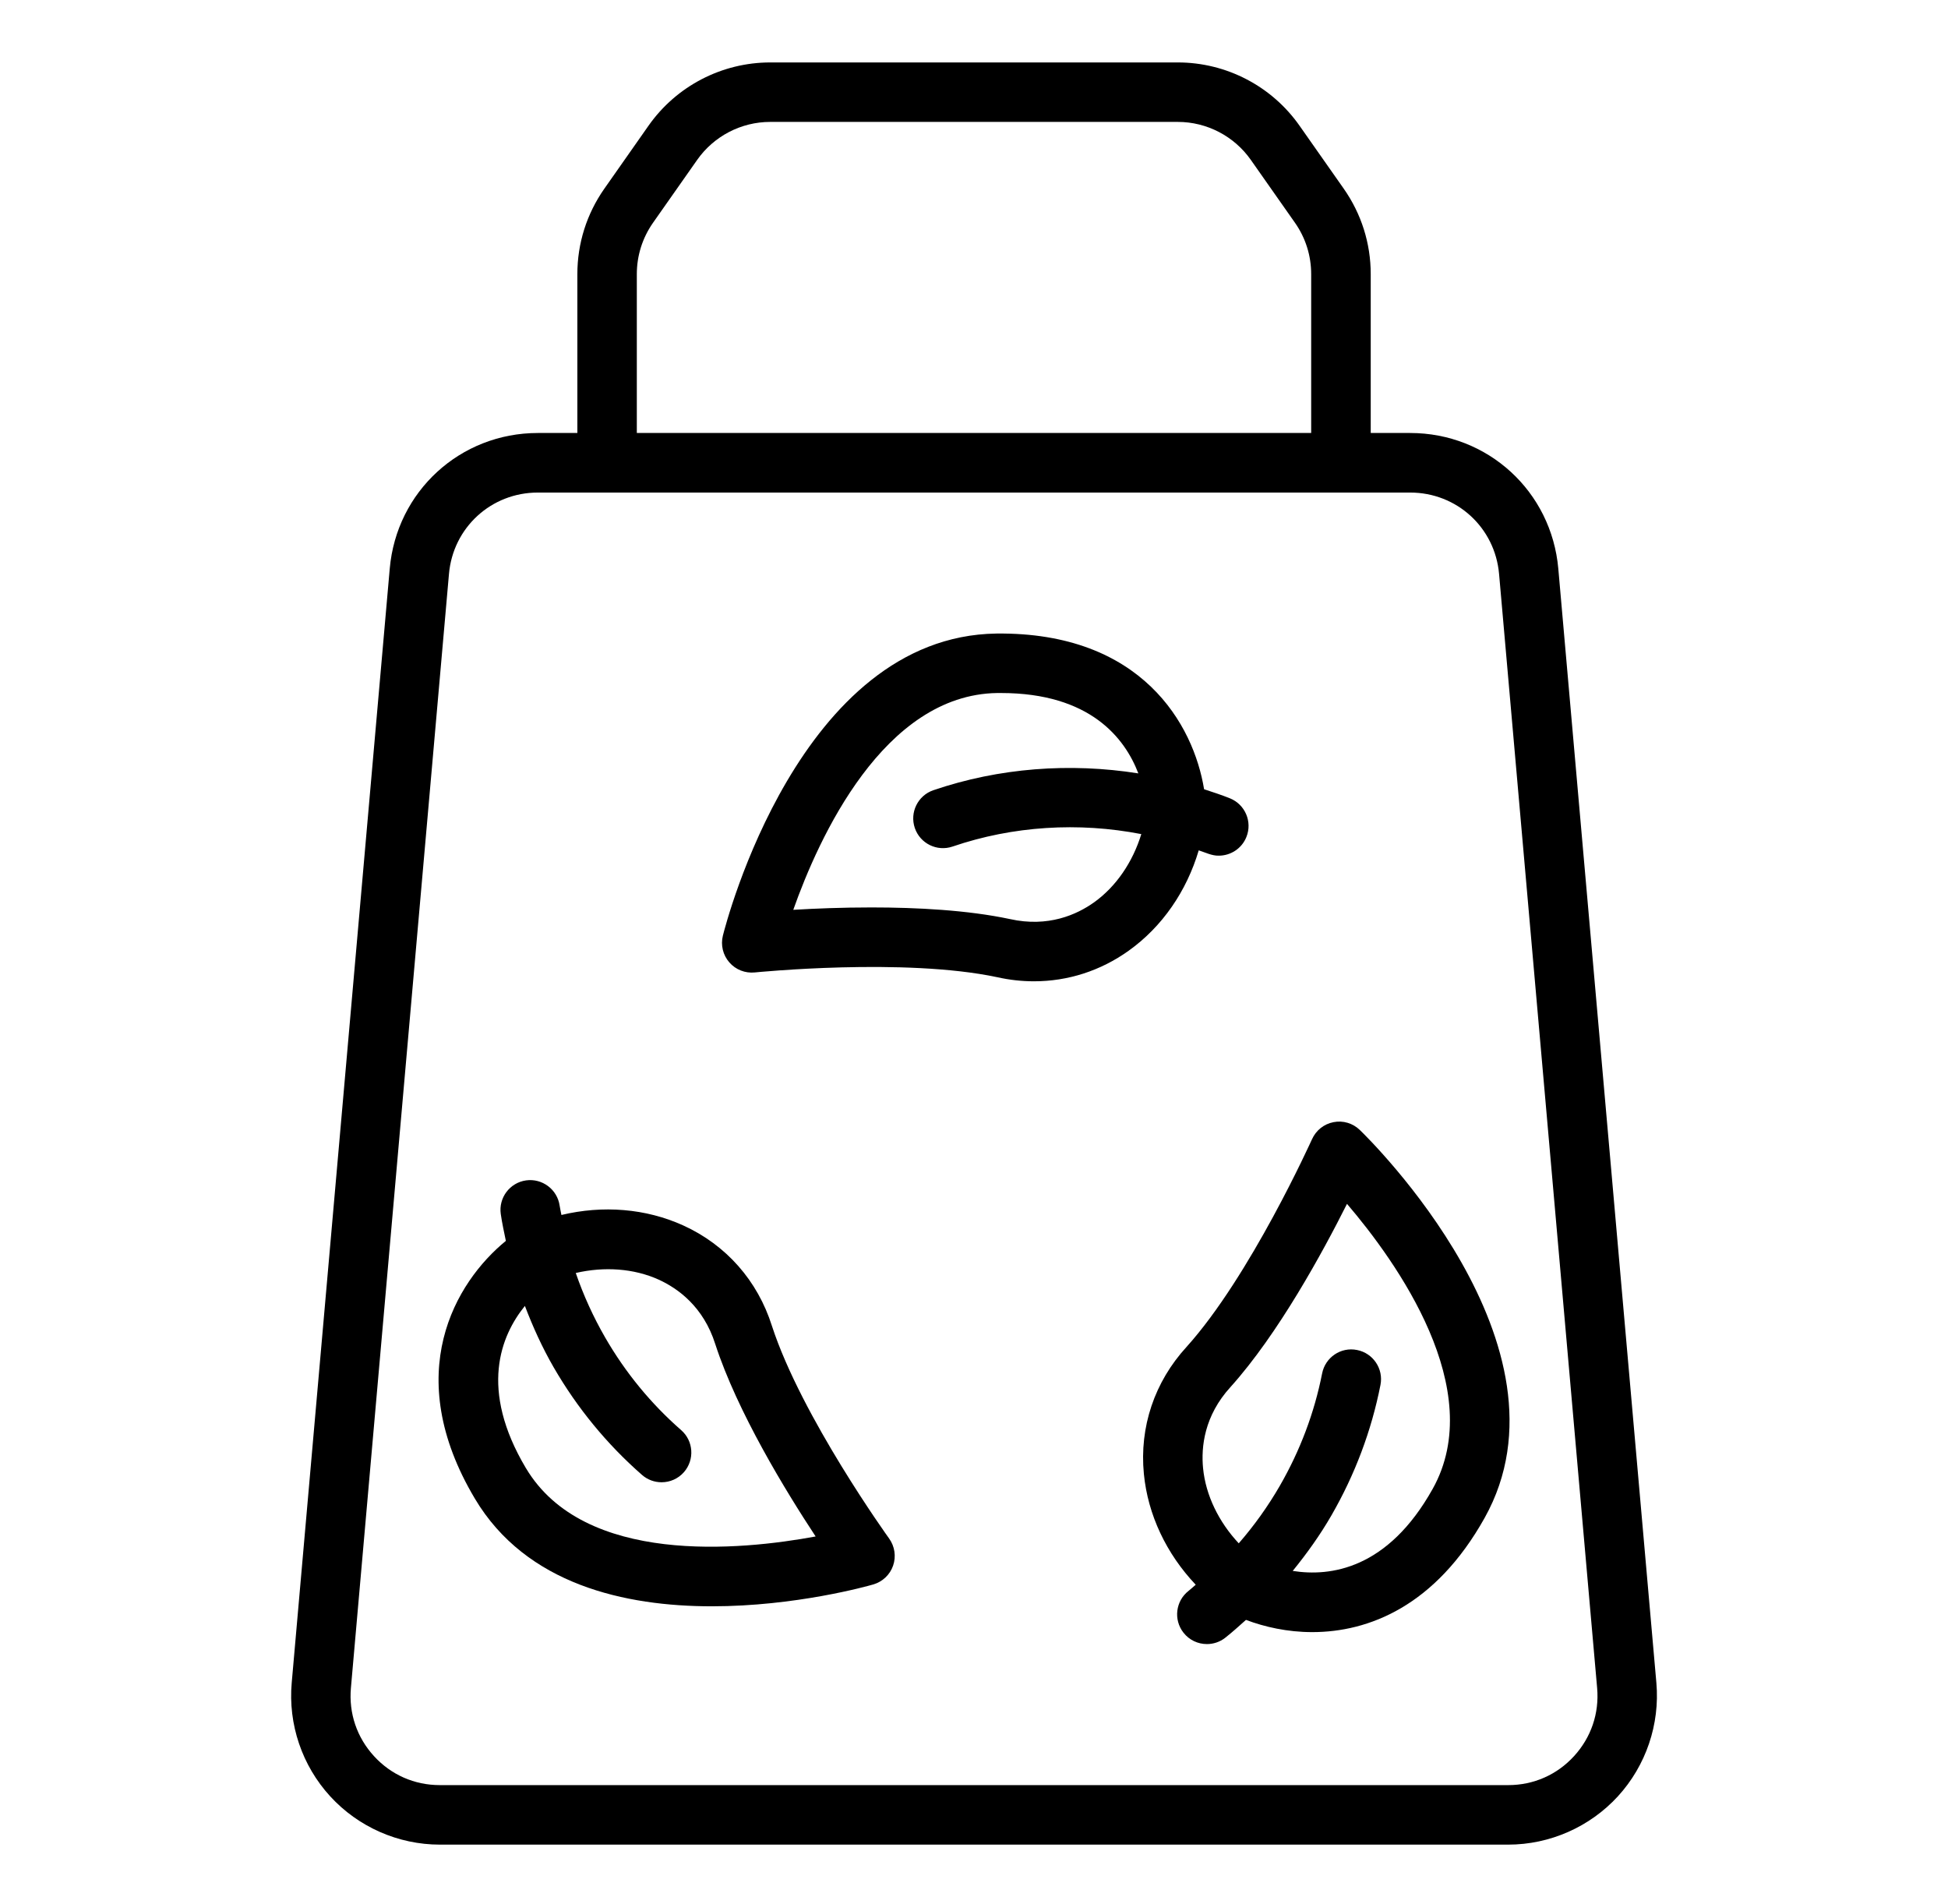 <svg width="44" height="43" viewBox="0 0 44 43" fill="none" xmlns="http://www.w3.org/2000/svg">
<path d="M35.198 12.844C35.044 11.096 33.606 9.778 31.852 9.778H30.961V6.191C30.961 5.496 30.75 4.829 30.351 4.26L29.353 2.839C28.725 1.944 27.697 1.41 26.604 1.41H17.398C16.305 1.41 15.277 1.944 14.648 2.839L13.651 4.26C13.252 4.829 13.041 5.496 13.041 6.191V9.778H12.149C10.395 9.778 8.956 11.096 8.803 12.843L6.589 38.002C6.506 38.938 6.823 39.872 7.458 40.565C8.092 41.258 8.996 41.656 9.935 41.656H34.066C35.005 41.656 35.909 41.258 36.544 40.565C37.178 39.872 37.495 38.938 37.413 38.002L35.198 12.844ZM14.384 6.191C14.384 5.774 14.51 5.374 14.749 5.032L15.747 3.611C16.124 3.074 16.741 2.753 17.397 2.753H26.603C27.259 2.753 27.876 3.074 28.253 3.611L29.251 5.032C29.49 5.373 29.616 5.774 29.616 6.191V9.778H14.384V6.191ZM35.553 39.658C35.167 40.08 34.639 40.312 34.067 40.312H9.934C9.361 40.312 8.834 40.08 8.448 39.658C8.061 39.236 7.876 38.69 7.926 38.12L10.141 12.961C10.233 11.913 11.096 11.123 12.148 11.123H31.852C32.905 11.123 33.768 11.913 33.86 12.962L36.075 38.12C36.125 38.691 35.939 39.236 35.553 39.658Z" fill="black"/>
<path d="M27.076 19.203C27.224 19.25 27.374 19.327 27.529 19.323C27.795 19.323 28.047 19.164 28.152 18.903C28.292 18.559 28.125 18.167 27.781 18.028C27.589 17.951 27.393 17.887 27.197 17.823C26.961 16.371 25.796 14.27 22.505 14.307C18.062 14.37 16.397 20.854 16.328 21.129C16.275 21.342 16.329 21.567 16.473 21.732C16.616 21.898 16.832 21.982 17.048 21.96C17.083 21.957 20.424 21.622 22.527 22.068C22.804 22.13 23.081 22.16 23.355 22.16C24.118 22.16 24.856 21.925 25.493 21.47C26.251 20.929 26.802 20.126 27.076 19.203ZM24.712 20.377C24.322 20.655 23.675 20.947 22.813 20.755C21.857 20.552 20.712 20.492 19.684 20.492C19.017 20.492 18.399 20.517 17.918 20.546C18.492 18.922 19.958 15.687 22.524 15.65H22.609C24.628 15.65 25.409 16.673 25.712 17.465C24.167 17.22 22.566 17.339 21.082 17.845C20.731 17.965 20.544 18.347 20.663 18.698C20.783 19.049 21.164 19.237 21.516 19.117C22.88 18.651 24.364 18.561 25.779 18.836C25.586 19.465 25.213 20.019 24.712 20.377Z" fill="black"/>
<path d="M17.436 29.943C17.113 28.921 16.402 28.115 15.434 27.674C14.587 27.289 13.617 27.213 12.681 27.437C12.668 27.367 12.651 27.298 12.641 27.228C12.589 26.86 12.247 26.605 11.882 26.656C11.515 26.708 11.259 27.048 11.311 27.415C11.34 27.619 11.385 27.82 11.426 28.022C10.286 28.954 9.046 31.024 10.727 33.844C11.885 35.787 14.124 36.274 16.08 36.274C17.966 36.274 19.59 35.82 19.723 35.781C19.933 35.721 20.102 35.562 20.173 35.355C20.244 35.148 20.21 34.92 20.082 34.742C20.062 34.714 18.103 31.992 17.436 29.943L17.436 29.943ZM11.88 33.156C10.815 31.369 11.314 30.158 11.856 29.491C12.037 29.965 12.247 30.429 12.505 30.876C13.037 31.796 13.709 32.614 14.501 33.307C14.629 33.419 14.786 33.473 14.944 33.473C15.131 33.473 15.317 33.395 15.449 33.244C15.693 32.964 15.665 32.539 15.386 32.296C14.704 31.7 14.126 30.996 13.669 30.204C13.399 29.736 13.178 29.249 13.005 28.747C13.648 28.598 14.317 28.643 14.878 28.897C15.314 29.096 15.889 29.509 16.156 30.353C16.655 31.886 17.748 33.673 18.423 34.697C16.729 35.011 13.195 35.359 11.88 33.155L11.88 33.156Z" fill="black"/>
<path d="M30.714 25.517C30.557 25.365 30.336 25.298 30.12 25.341C29.905 25.382 29.725 25.526 29.635 25.726C29.62 25.756 28.241 28.818 26.801 30.416C26.077 31.207 25.734 32.225 25.837 33.284C25.927 34.21 26.346 35.088 27.008 35.787C26.953 35.832 26.903 35.882 26.846 35.926C26.554 36.154 26.502 36.577 26.731 36.869C26.863 37.039 27.061 37.127 27.261 37.127C27.405 37.127 27.552 37.081 27.674 36.985C27.837 36.857 27.989 36.718 28.143 36.581C28.564 36.74 29.078 36.857 29.64 36.857C30.917 36.857 32.422 36.267 33.534 34.277C35.702 30.398 30.919 25.714 30.714 25.517ZM32.361 33.621C31.347 35.437 30.049 35.61 29.199 35.475C29.519 35.081 29.817 34.666 30.074 34.22C30.605 33.299 30.978 32.308 31.181 31.275C31.253 30.911 31.016 30.558 30.652 30.486C30.286 30.412 29.934 30.652 29.863 31.016C29.688 31.904 29.367 32.755 28.91 33.549C28.64 34.017 28.328 34.452 27.98 34.852C27.529 34.37 27.234 33.769 27.174 33.155C27.128 32.678 27.198 31.973 27.796 31.32C28.873 30.122 29.875 28.282 30.425 27.186C31.544 28.495 33.613 31.382 32.36 33.623L32.361 33.621Z" fill="black"/>
</svg>
